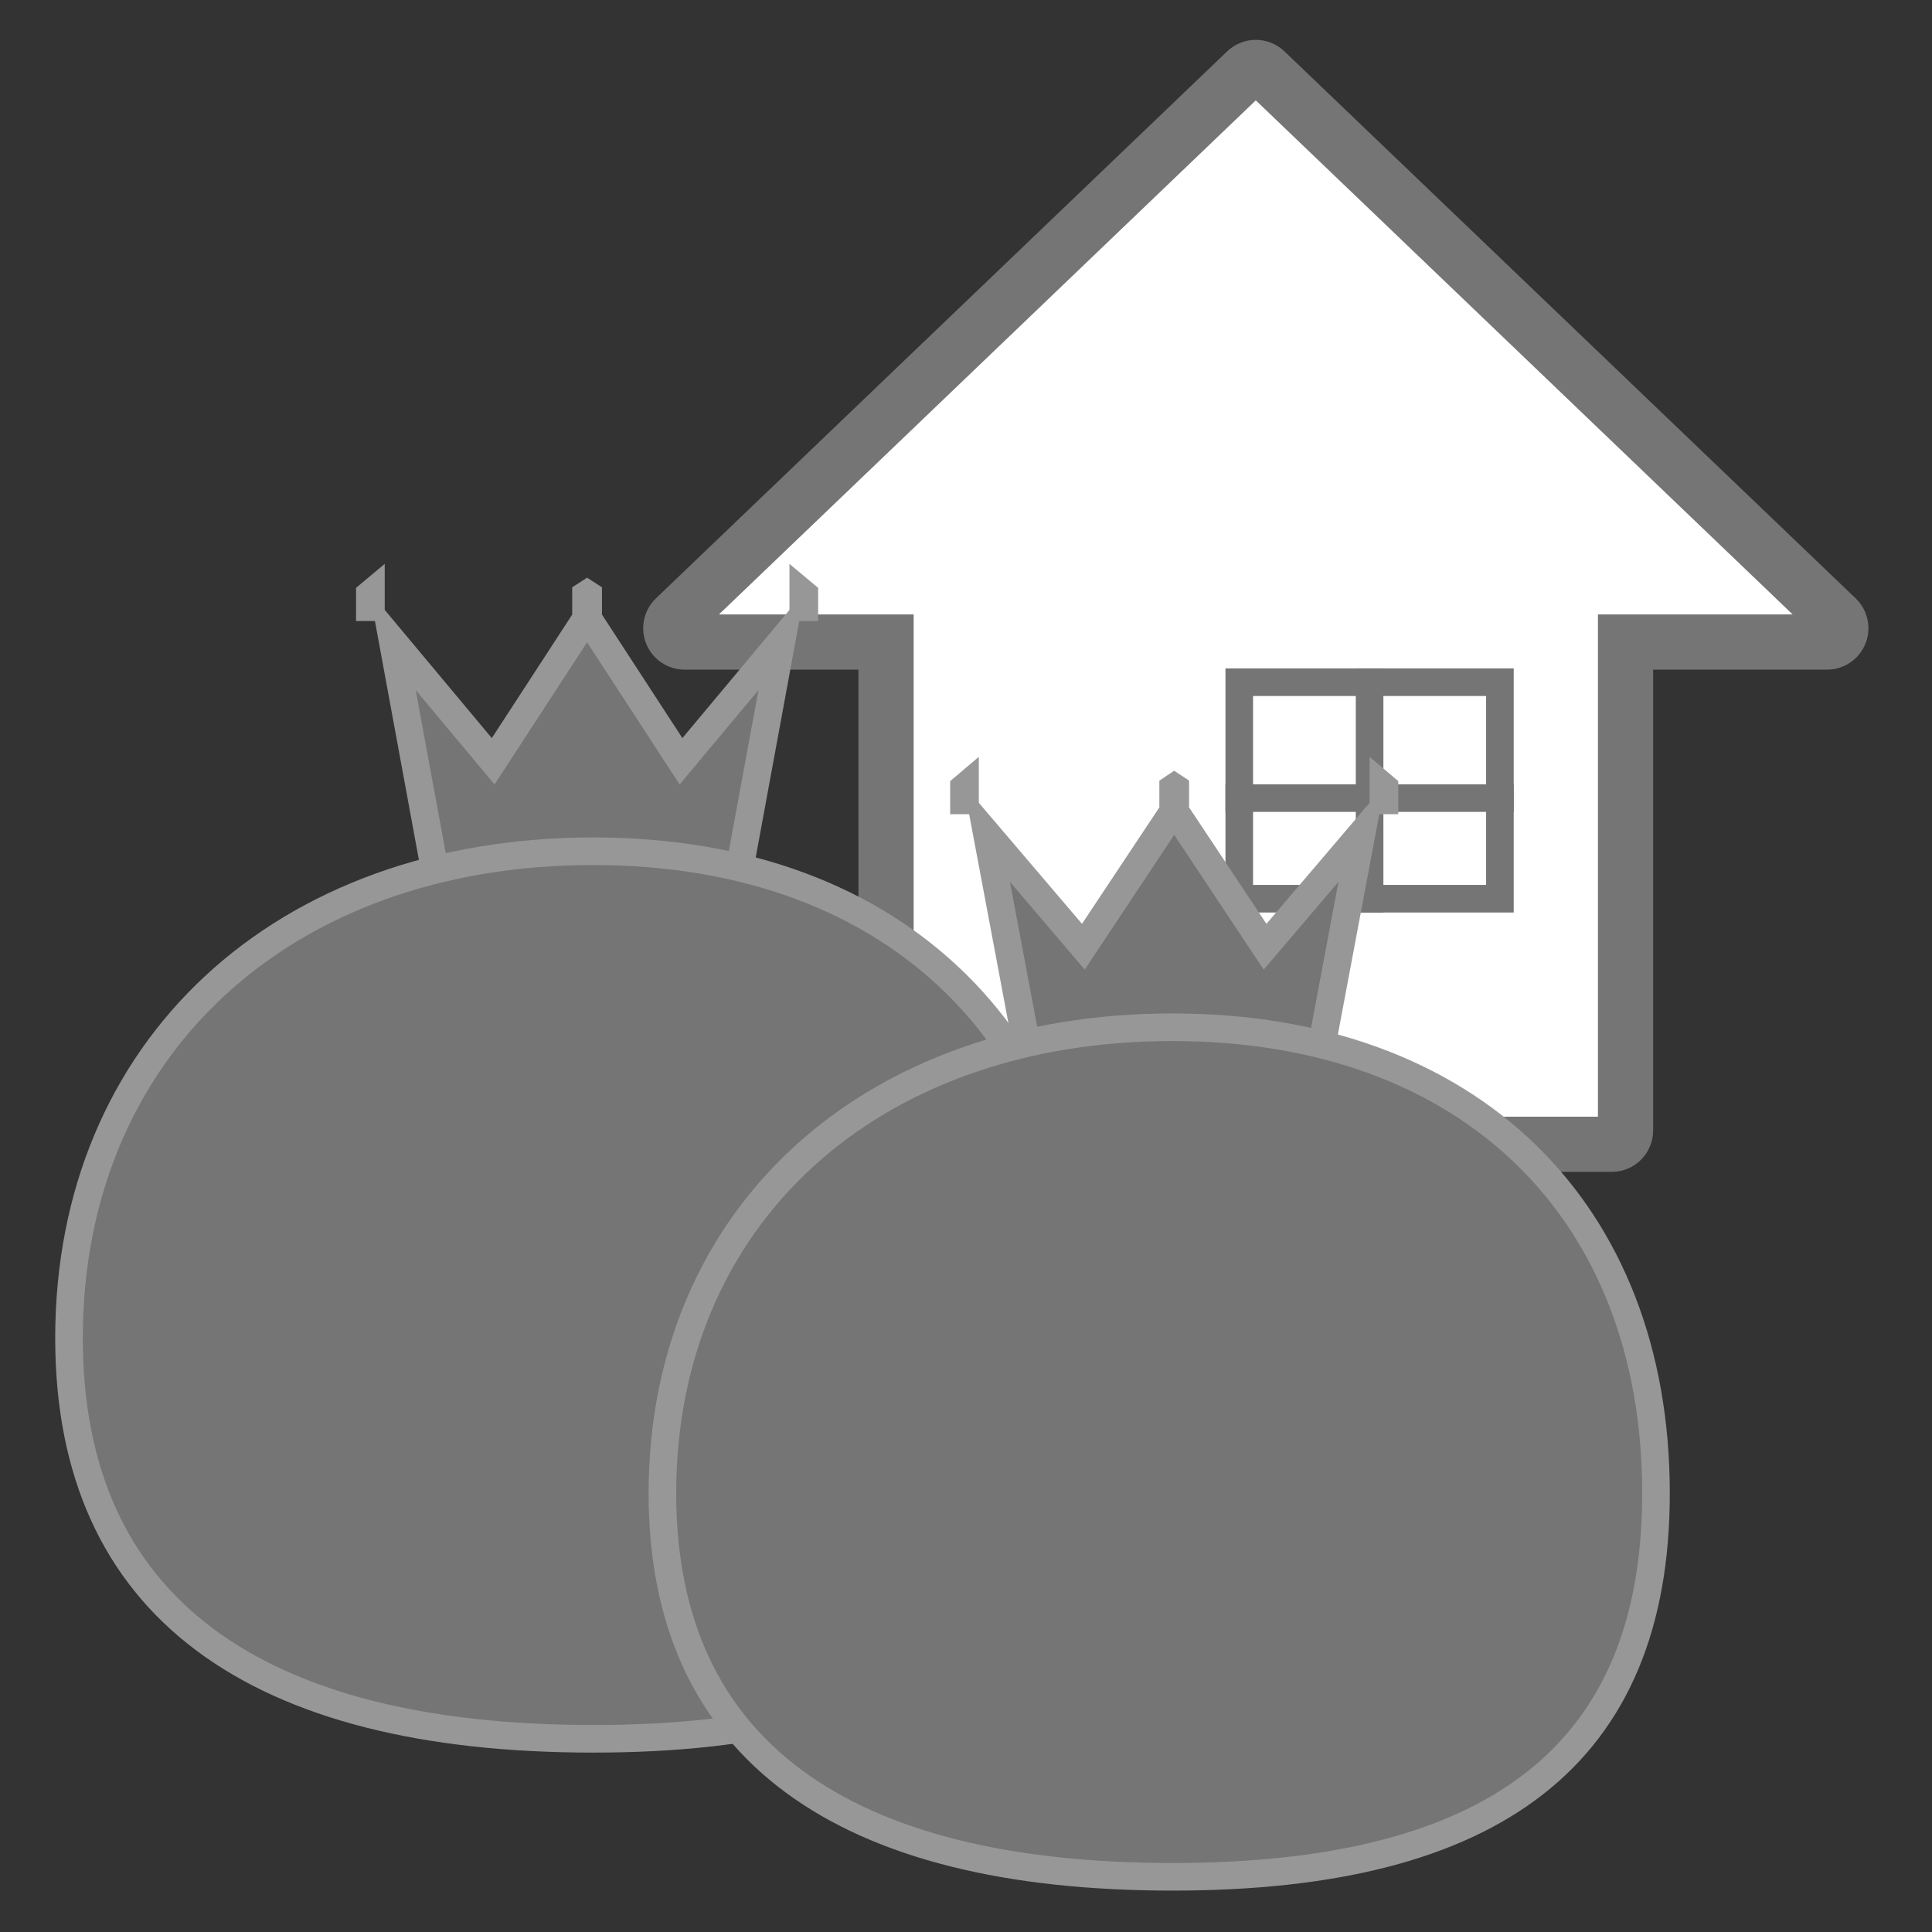 <?xml version="1.0" encoding="UTF-8"?>
<svg width="140px" height="140px" viewBox="0 0 140 140" version="1.1" xmlns="http://www.w3.org/2000/svg" xmlns:xlink="http://www.w3.org/1999/xlink">
    <rect x="0" y="0" width="140" height="140" fill="#333333" stroke="none"/>
    <!-- Generator: Sketch 61.2 (89653) - https://sketch.com -->
    <title>ゴミ屋敷スライス</title>
    <desc>Created with Sketch.</desc>
    <g id="Page-1" stroke="none" stroke-width="1" fill="none" fill-rule="evenodd">
        <g id="Desktop-HD" transform="translate(-180, -20)">
            <g id="ゴミ屋敷" transform="translate(184, 22)">
                <g id="Group-2" transform="translate(42, 0)" stroke="#757575">
                    <path d="M45.692,3.166 C45.305,2.796 44.695,2.796 44.308,3.166 L2.915,42.803 C2.718,42.991 2.607,43.252 2.607,43.525 C2.607,44.077 3.055,44.525 3.607,44.525 L18.206,44.525 L18.207,79.919 C18.207,80.471 18.655,80.919 19.207,80.919 L70.793,80.919 C71.345,80.919 71.793,80.471 71.793,79.919 L71.793,44.525 L86.393,44.525 C86.666,44.525 86.927,44.414 87.115,44.217 C87.497,43.818 87.484,43.185 87.085,42.803 L45.692,3.166 Z" id="Combined-Shape" stroke-width="4" fill="#FFFFFF"></path>
                    <rect id="Rectangle" stroke-width="2" x="43.801" y="47.435" width="18.889" height="15.689"></rect>
                    <line x1="53.246" y1="46.435" x2="53.246" y2="64.124" id="Path-3" stroke-width="2"></line>
                    <line x1="42.801" y1="55.832" x2="63.69" y2="55.832" id="Path-4" stroke-width="2"></line>
                </g>
                <g id="Group" transform="translate(0, 41)" fill="#757575" stroke="#979797" stroke-width="2">
                    <path d="M22.8,0.066 L22.879,0 L22.879,1 L22.8,1 L22.8,0.066 Z M24.451,3.442 L28.314,24.421 L48.771,24.421 L52.635,3.442 L45.349,12.165 L38.543,1.711 L31.737,12.165 L24.451,3.442 Z M54.286,0.066 L54.286,1 L54.207,1 L54.207,0 L54.286,0.066 Z M38.464,0.103 L38.543,0.052 L38.622,0.103 L38.622,1 L38.464,1 L38.464,0.103 Z" id="Combined-Shape"></path>
                    <path d="M38.988,83 C62.933,83 75,73.789 75,53.959 C75,32.63 61.179,18.684 38.988,18.684 C16.37,18.684 1,33.071 1,53.959 C1,73.447 14.49,83 38.988,83 Z" id="Oval"></path>
                </g>
                <g id="Group-Copy" transform="translate(43, 55)" fill="#757575" stroke="#979797" stroke-width="2">
                    <path d="M22.853,0.065 L22.93,0 L22.93,1 L22.853,1 L22.853,0.065 Z M24.508,3.394 L28.213,23.11 L47.963,23.11 L51.668,3.394 L44.672,11.603 L38.088,1.692 L31.504,11.603 L24.508,3.394 Z M53.324,0.065 L53.324,1 L53.247,1 L53.247,0 L53.324,0.065 Z M38.012,0.102 L38.088,0.051 L38.165,0.102 L38.165,1 L38.012,1 L38.012,0.102 Z" id="Combined-Shape"></path>
                    <path d="M37.962,79 C61.266,79 73,70.183 73,51.207 C73,30.79 59.558,17.438 37.962,17.438 C15.95,17.438 1,31.214 1,51.207 C1,69.855 14.12,79 37.962,79 Z" id="Oval"></path>
                </g>
            </g>
        </g>
    </g>
</svg>
